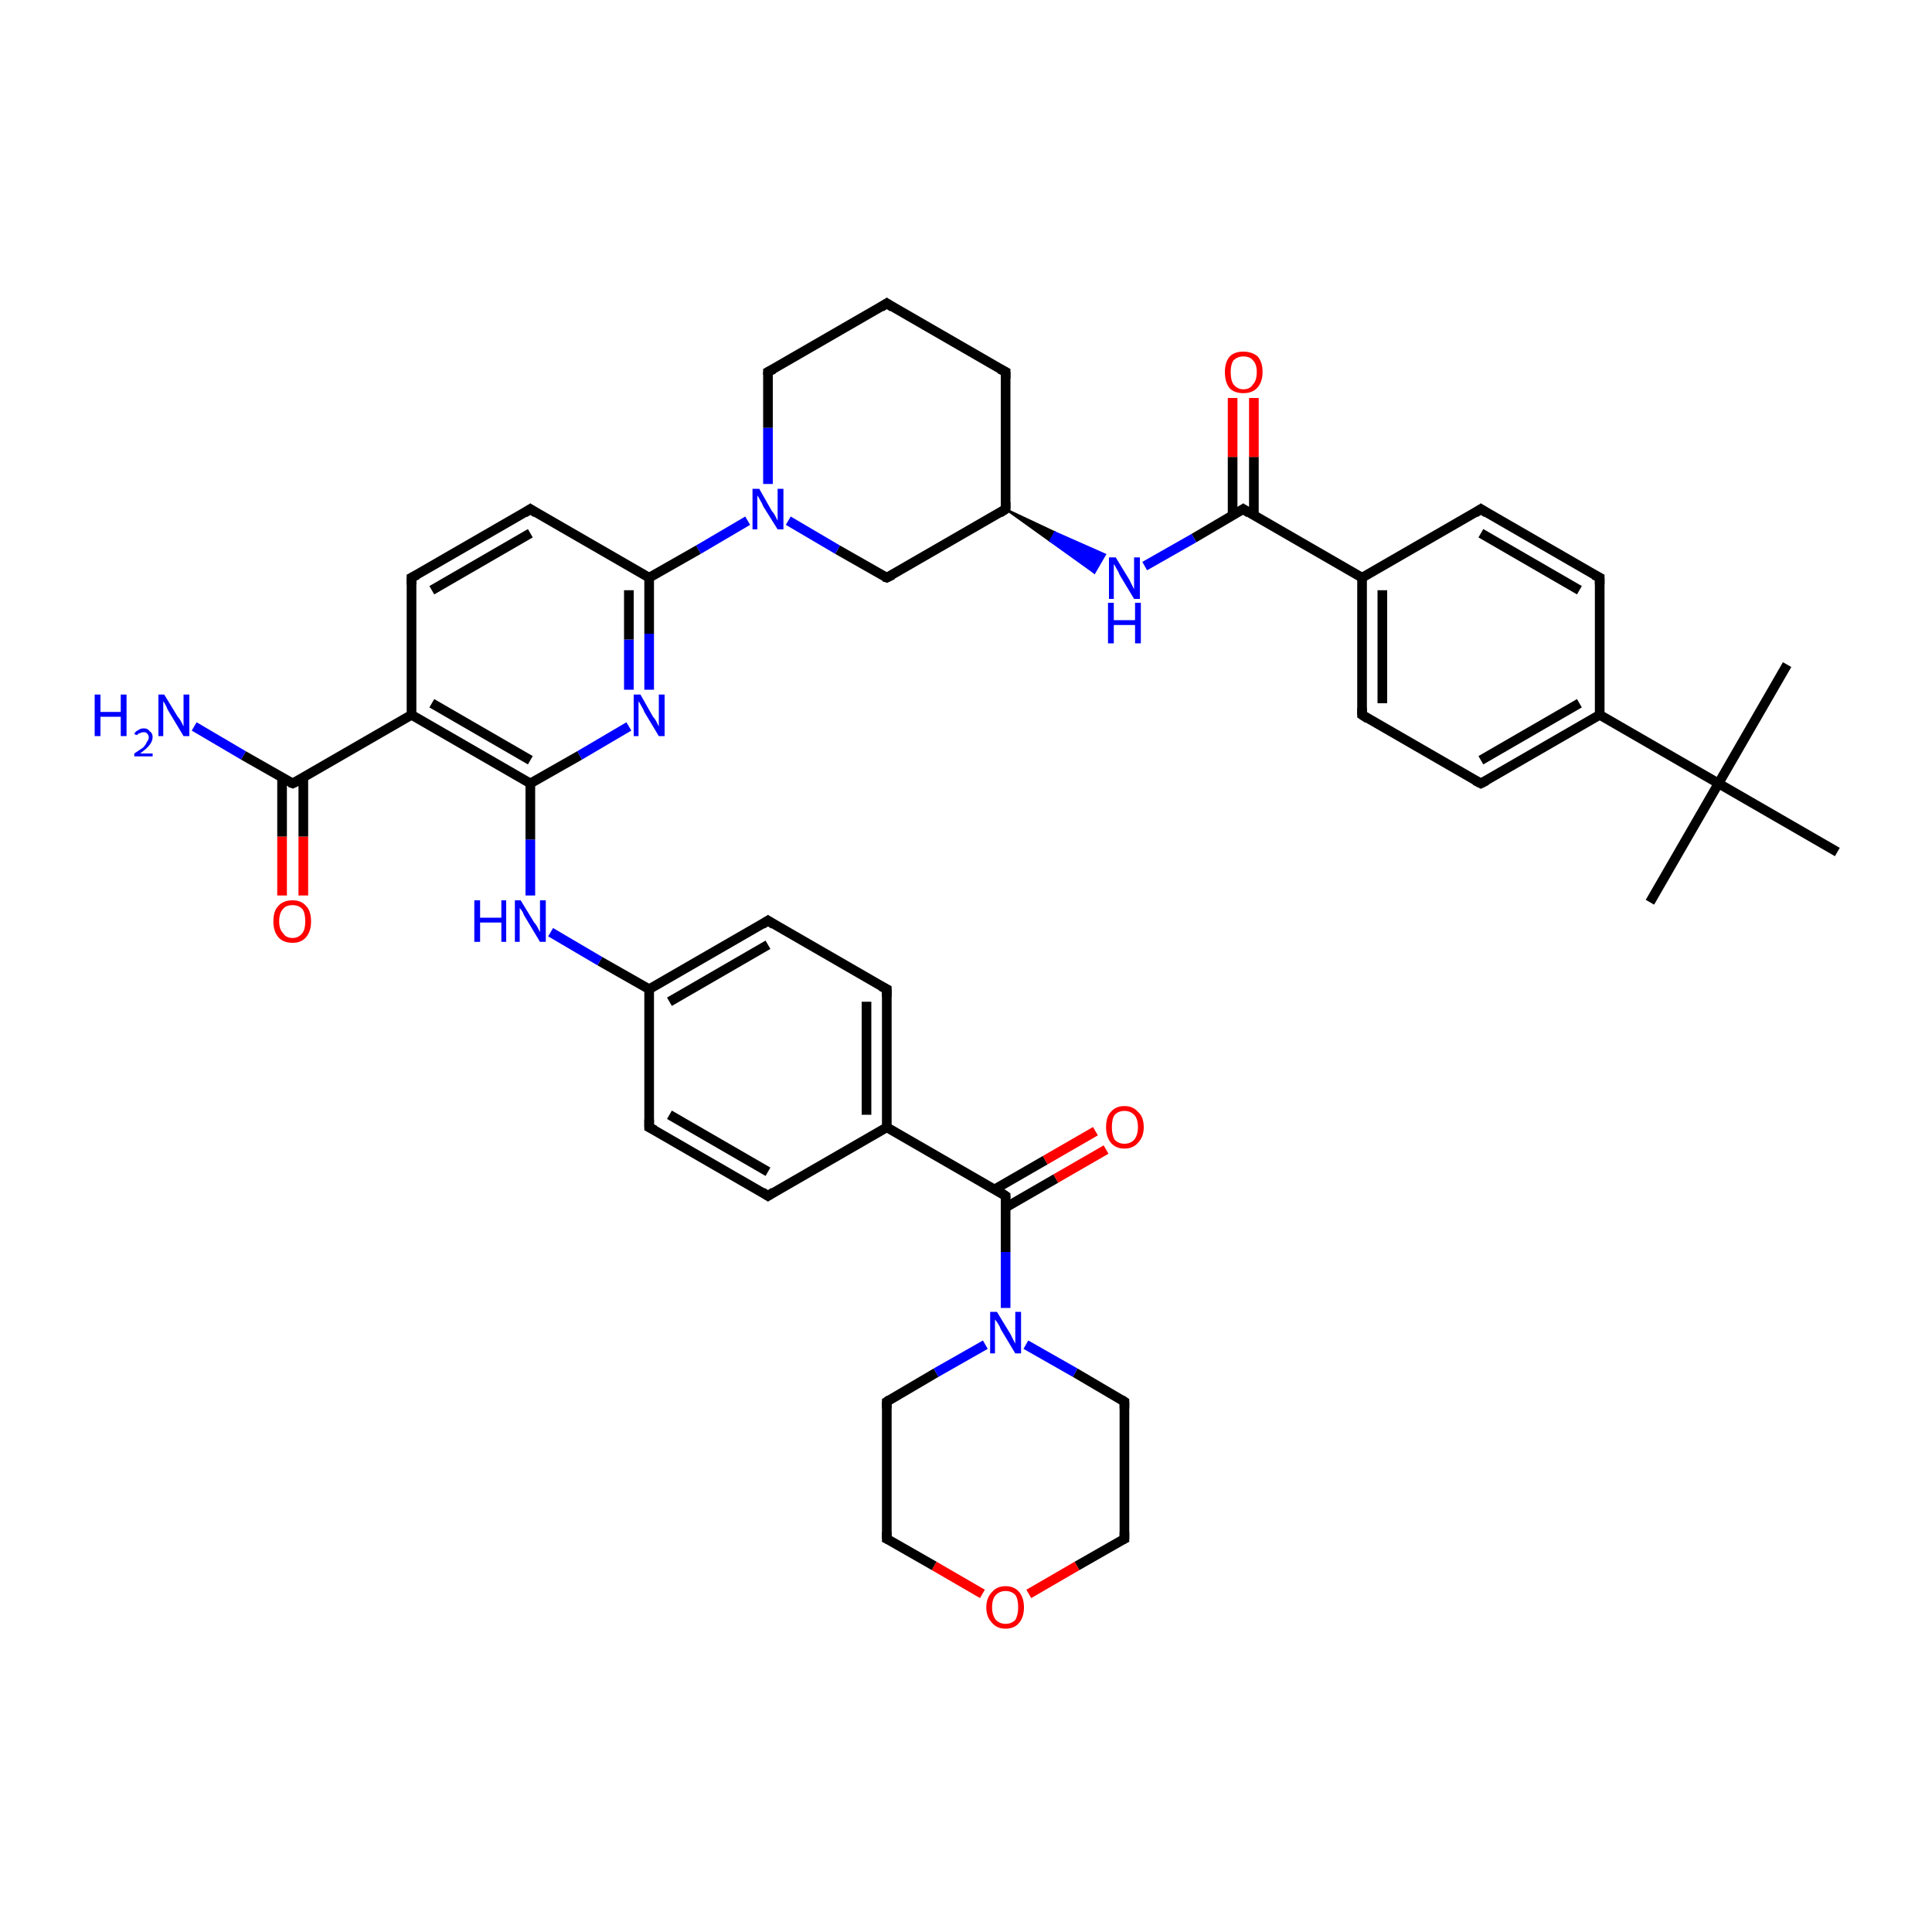 <?xml version='1.0' encoding='iso-8859-1'?>
<svg version='1.1' baseProfile='full'
              xmlns='http://www.w3.org/2000/svg'
                      xmlns:rdkit='http://www.rdkit.org/xml'
                      xmlns:xlink='http://www.w3.org/1999/xlink'
                  xml:space='preserve'
width='200px' height='200px' viewBox='0 0 200 200'>
<!-- END OF HEADER -->
<rect style='opacity:1.0;fill:#FFFFFF;stroke:none' width='200.0' height='200.0' x='0.0' y='0.0'> </rect>
<path class='bond-0 atom-42 atom-39' d='M 190.2,88.2 L 177.9,81.1' style='fill:none;fill-rule:evenodd;stroke:#000000;stroke-width:1.0px;stroke-linecap:butt;stroke-linejoin:miter;stroke-opacity:1' />
<path class='bond-1 atom-40 atom-39' d='M 185.0,68.8 L 177.9,81.1' style='fill:none;fill-rule:evenodd;stroke:#000000;stroke-width:1.0px;stroke-linecap:butt;stroke-linejoin:miter;stroke-opacity:1' />
<path class='bond-2 atom-39 atom-41' d='M 177.9,81.1 L 170.8,93.4' style='fill:none;fill-rule:evenodd;stroke:#000000;stroke-width:1.0px;stroke-linecap:butt;stroke-linejoin:miter;stroke-opacity:1' />
<path class='bond-3 atom-39 atom-36' d='M 177.9,81.1 L 165.6,74.0' style='fill:none;fill-rule:evenodd;stroke:#000000;stroke-width:1.0px;stroke-linecap:butt;stroke-linejoin:miter;stroke-opacity:1' />
<path class='bond-4 atom-36 atom-37' d='M 165.6,74.0 L 153.3,81.1' style='fill:none;fill-rule:evenodd;stroke:#000000;stroke-width:1.0px;stroke-linecap:butt;stroke-linejoin:miter;stroke-opacity:1' />
<path class='bond-4 atom-36 atom-37' d='M 163.5,72.8 L 153.3,78.7' style='fill:none;fill-rule:evenodd;stroke:#000000;stroke-width:1.0px;stroke-linecap:butt;stroke-linejoin:miter;stroke-opacity:1' />
<path class='bond-5 atom-36 atom-35' d='M 165.6,74.0 L 165.6,59.8' style='fill:none;fill-rule:evenodd;stroke:#000000;stroke-width:1.0px;stroke-linecap:butt;stroke-linejoin:miter;stroke-opacity:1' />
<path class='bond-6 atom-37 atom-38' d='M 153.3,81.1 L 141.0,74.0' style='fill:none;fill-rule:evenodd;stroke:#000000;stroke-width:1.0px;stroke-linecap:butt;stroke-linejoin:miter;stroke-opacity:1' />
<path class='bond-7 atom-24 atom-4' d='M 106.5,165.0 L 111.5,162.1' style='fill:none;fill-rule:evenodd;stroke:#FF0000;stroke-width:1.0px;stroke-linecap:butt;stroke-linejoin:miter;stroke-opacity:1' />
<path class='bond-7 atom-24 atom-4' d='M 111.5,162.1 L 116.4,159.3' style='fill:none;fill-rule:evenodd;stroke:#000000;stroke-width:1.0px;stroke-linecap:butt;stroke-linejoin:miter;stroke-opacity:1' />
<path class='bond-8 atom-24 atom-5' d='M 101.7,165.0 L 96.7,162.1' style='fill:none;fill-rule:evenodd;stroke:#FF0000;stroke-width:1.0px;stroke-linecap:butt;stroke-linejoin:miter;stroke-opacity:1' />
<path class='bond-8 atom-24 atom-5' d='M 96.7,162.1 L 91.8,159.3' style='fill:none;fill-rule:evenodd;stroke:#000000;stroke-width:1.0px;stroke-linecap:butt;stroke-linejoin:miter;stroke-opacity:1' />
<path class='bond-9 atom-35 atom-34' d='M 165.6,59.8 L 153.3,52.7' style='fill:none;fill-rule:evenodd;stroke:#000000;stroke-width:1.0px;stroke-linecap:butt;stroke-linejoin:miter;stroke-opacity:1' />
<path class='bond-9 atom-35 atom-34' d='M 163.5,61.1 L 153.3,55.2' style='fill:none;fill-rule:evenodd;stroke:#000000;stroke-width:1.0px;stroke-linecap:butt;stroke-linejoin:miter;stroke-opacity:1' />
<path class='bond-10 atom-38 atom-9' d='M 141.0,74.0 L 141.0,59.8' style='fill:none;fill-rule:evenodd;stroke:#000000;stroke-width:1.0px;stroke-linecap:butt;stroke-linejoin:miter;stroke-opacity:1' />
<path class='bond-10 atom-38 atom-9' d='M 143.1,72.8 L 143.1,61.1' style='fill:none;fill-rule:evenodd;stroke:#000000;stroke-width:1.0px;stroke-linecap:butt;stroke-linejoin:miter;stroke-opacity:1' />
<path class='bond-11 atom-4 atom-3' d='M 116.4,159.3 L 116.4,145.1' style='fill:none;fill-rule:evenodd;stroke:#000000;stroke-width:1.0px;stroke-linecap:butt;stroke-linejoin:miter;stroke-opacity:1' />
<path class='bond-12 atom-3 atom-22' d='M 116.4,145.1 L 111.3,142.1' style='fill:none;fill-rule:evenodd;stroke:#000000;stroke-width:1.0px;stroke-linecap:butt;stroke-linejoin:miter;stroke-opacity:1' />
<path class='bond-12 atom-3 atom-22' d='M 111.3,142.1 L 106.2,139.2' style='fill:none;fill-rule:evenodd;stroke:#0000FF;stroke-width:1.0px;stroke-linecap:butt;stroke-linejoin:miter;stroke-opacity:1' />
<path class='bond-13 atom-5 atom-6' d='M 91.8,159.3 L 91.8,145.1' style='fill:none;fill-rule:evenodd;stroke:#000000;stroke-width:1.0px;stroke-linecap:butt;stroke-linejoin:miter;stroke-opacity:1' />
<path class='bond-14 atom-34 atom-9' d='M 153.3,52.7 L 141.0,59.8' style='fill:none;fill-rule:evenodd;stroke:#000000;stroke-width:1.0px;stroke-linecap:butt;stroke-linejoin:miter;stroke-opacity:1' />
<path class='bond-15 atom-9 atom-32' d='M 141.0,59.8 L 128.7,52.7' style='fill:none;fill-rule:evenodd;stroke:#000000;stroke-width:1.0px;stroke-linecap:butt;stroke-linejoin:miter;stroke-opacity:1' />
<path class='bond-16 atom-6 atom-22' d='M 91.8,145.1 L 96.9,142.1' style='fill:none;fill-rule:evenodd;stroke:#000000;stroke-width:1.0px;stroke-linecap:butt;stroke-linejoin:miter;stroke-opacity:1' />
<path class='bond-16 atom-6 atom-22' d='M 96.9,142.1 L 102.0,139.2' style='fill:none;fill-rule:evenodd;stroke:#0000FF;stroke-width:1.0px;stroke-linecap:butt;stroke-linejoin:miter;stroke-opacity:1' />
<path class='bond-17 atom-22 atom-1' d='M 104.1,135.4 L 104.1,129.6' style='fill:none;fill-rule:evenodd;stroke:#0000FF;stroke-width:1.0px;stroke-linecap:butt;stroke-linejoin:miter;stroke-opacity:1' />
<path class='bond-17 atom-22 atom-1' d='M 104.1,129.6 L 104.1,123.8' style='fill:none;fill-rule:evenodd;stroke:#000000;stroke-width:1.0px;stroke-linecap:butt;stroke-linejoin:miter;stroke-opacity:1' />
<path class='bond-18 atom-32 atom-31' d='M 128.7,52.7 L 123.6,55.7' style='fill:none;fill-rule:evenodd;stroke:#000000;stroke-width:1.0px;stroke-linecap:butt;stroke-linejoin:miter;stroke-opacity:1' />
<path class='bond-18 atom-32 atom-31' d='M 123.6,55.7 L 118.5,58.6' style='fill:none;fill-rule:evenodd;stroke:#0000FF;stroke-width:1.0px;stroke-linecap:butt;stroke-linejoin:miter;stroke-opacity:1' />
<path class='bond-19 atom-32 atom-33' d='M 129.8,53.3 L 129.8,47.3' style='fill:none;fill-rule:evenodd;stroke:#000000;stroke-width:1.0px;stroke-linecap:butt;stroke-linejoin:miter;stroke-opacity:1' />
<path class='bond-19 atom-32 atom-33' d='M 129.8,47.3 L 129.8,41.2' style='fill:none;fill-rule:evenodd;stroke:#FF0000;stroke-width:1.0px;stroke-linecap:butt;stroke-linejoin:miter;stroke-opacity:1' />
<path class='bond-19 atom-32 atom-33' d='M 127.6,53.3 L 127.6,47.3' style='fill:none;fill-rule:evenodd;stroke:#000000;stroke-width:1.0px;stroke-linecap:butt;stroke-linejoin:miter;stroke-opacity:1' />
<path class='bond-19 atom-32 atom-33' d='M 127.6,47.3 L 127.6,41.2' style='fill:none;fill-rule:evenodd;stroke:#FF0000;stroke-width:1.0px;stroke-linecap:butt;stroke-linejoin:miter;stroke-opacity:1' />
<path class='bond-20 atom-10 atom-31' d='M 104.1,52.7 L 109.2,55.1 L 108.7,56.0 Z' style='fill:#000000;fill-rule:evenodd;fill-opacity:1;stroke:#000000;stroke-width:0.2px;stroke-linecap:butt;stroke-linejoin:miter;stroke-opacity:1;' />
<path class='bond-20 atom-10 atom-31' d='M 109.2,55.1 L 113.3,59.3 L 114.4,57.4 Z' style='fill:#0000FF;fill-rule:evenodd;fill-opacity:1;stroke:#0000FF;stroke-width:0.2px;stroke-linecap:butt;stroke-linejoin:miter;stroke-opacity:1;' />
<path class='bond-20 atom-10 atom-31' d='M 109.2,55.1 L 108.7,56.0 L 113.3,59.3 Z' style='fill:#0000FF;fill-rule:evenodd;fill-opacity:1;stroke:#0000FF;stroke-width:0.2px;stroke-linecap:butt;stroke-linejoin:miter;stroke-opacity:1;' />
<path class='bond-21 atom-1 atom-23' d='M 104.1,125.0 L 109.3,122.0' style='fill:none;fill-rule:evenodd;stroke:#000000;stroke-width:1.0px;stroke-linecap:butt;stroke-linejoin:miter;stroke-opacity:1' />
<path class='bond-21 atom-1 atom-23' d='M 109.3,122.0 L 114.5,119.0' style='fill:none;fill-rule:evenodd;stroke:#FF0000;stroke-width:1.0px;stroke-linecap:butt;stroke-linejoin:miter;stroke-opacity:1' />
<path class='bond-21 atom-1 atom-23' d='M 103.0,123.1 L 108.2,120.1' style='fill:none;fill-rule:evenodd;stroke:#000000;stroke-width:1.0px;stroke-linecap:butt;stroke-linejoin:miter;stroke-opacity:1' />
<path class='bond-21 atom-1 atom-23' d='M 108.2,120.1 L 113.4,117.1' style='fill:none;fill-rule:evenodd;stroke:#FF0000;stroke-width:1.0px;stroke-linecap:butt;stroke-linejoin:miter;stroke-opacity:1' />
<path class='bond-22 atom-1 atom-0' d='M 104.1,123.8 L 91.8,116.7' style='fill:none;fill-rule:evenodd;stroke:#000000;stroke-width:1.0px;stroke-linecap:butt;stroke-linejoin:miter;stroke-opacity:1' />
<path class='bond-23 atom-28 atom-10' d='M 104.1,38.5 L 104.1,52.7' style='fill:none;fill-rule:evenodd;stroke:#000000;stroke-width:1.0px;stroke-linecap:butt;stroke-linejoin:miter;stroke-opacity:1' />
<path class='bond-24 atom-28 atom-29' d='M 104.1,38.5 L 91.8,31.4' style='fill:none;fill-rule:evenodd;stroke:#000000;stroke-width:1.0px;stroke-linecap:butt;stroke-linejoin:miter;stroke-opacity:1' />
<path class='bond-25 atom-10 atom-27' d='M 104.1,52.7 L 91.8,59.8' style='fill:none;fill-rule:evenodd;stroke:#000000;stroke-width:1.0px;stroke-linecap:butt;stroke-linejoin:miter;stroke-opacity:1' />
<path class='bond-26 atom-0 atom-21' d='M 91.8,116.7 L 79.5,123.8' style='fill:none;fill-rule:evenodd;stroke:#000000;stroke-width:1.0px;stroke-linecap:butt;stroke-linejoin:miter;stroke-opacity:1' />
<path class='bond-27 atom-0 atom-8' d='M 91.8,116.7 L 91.8,102.4' style='fill:none;fill-rule:evenodd;stroke:#000000;stroke-width:1.0px;stroke-linecap:butt;stroke-linejoin:miter;stroke-opacity:1' />
<path class='bond-27 atom-0 atom-8' d='M 89.7,115.4 L 89.7,103.7' style='fill:none;fill-rule:evenodd;stroke:#000000;stroke-width:1.0px;stroke-linecap:butt;stroke-linejoin:miter;stroke-opacity:1' />
<path class='bond-28 atom-21 atom-2' d='M 79.5,123.8 L 67.2,116.7' style='fill:none;fill-rule:evenodd;stroke:#000000;stroke-width:1.0px;stroke-linecap:butt;stroke-linejoin:miter;stroke-opacity:1' />
<path class='bond-28 atom-21 atom-2' d='M 79.5,121.3 L 69.3,115.4' style='fill:none;fill-rule:evenodd;stroke:#000000;stroke-width:1.0px;stroke-linecap:butt;stroke-linejoin:miter;stroke-opacity:1' />
<path class='bond-29 atom-27 atom-11' d='M 91.8,59.8 L 86.7,56.9' style='fill:none;fill-rule:evenodd;stroke:#000000;stroke-width:1.0px;stroke-linecap:butt;stroke-linejoin:miter;stroke-opacity:1' />
<path class='bond-29 atom-27 atom-11' d='M 86.7,56.9 L 81.6,53.9' style='fill:none;fill-rule:evenodd;stroke:#0000FF;stroke-width:1.0px;stroke-linecap:butt;stroke-linejoin:miter;stroke-opacity:1' />
<path class='bond-30 atom-29 atom-30' d='M 91.8,31.4 L 79.5,38.5' style='fill:none;fill-rule:evenodd;stroke:#000000;stroke-width:1.0px;stroke-linecap:butt;stroke-linejoin:miter;stroke-opacity:1' />
<path class='bond-31 atom-8 atom-7' d='M 91.8,102.4 L 79.5,95.3' style='fill:none;fill-rule:evenodd;stroke:#000000;stroke-width:1.0px;stroke-linecap:butt;stroke-linejoin:miter;stroke-opacity:1' />
<path class='bond-32 atom-2 atom-20' d='M 67.2,116.7 L 67.2,102.4' style='fill:none;fill-rule:evenodd;stroke:#000000;stroke-width:1.0px;stroke-linecap:butt;stroke-linejoin:miter;stroke-opacity:1' />
<path class='bond-33 atom-30 atom-11' d='M 79.5,38.5 L 79.5,44.3' style='fill:none;fill-rule:evenodd;stroke:#000000;stroke-width:1.0px;stroke-linecap:butt;stroke-linejoin:miter;stroke-opacity:1' />
<path class='bond-33 atom-30 atom-11' d='M 79.5,44.3 L 79.5,50.1' style='fill:none;fill-rule:evenodd;stroke:#0000FF;stroke-width:1.0px;stroke-linecap:butt;stroke-linejoin:miter;stroke-opacity:1' />
<path class='bond-34 atom-11 atom-13' d='M 77.4,53.9 L 72.3,56.9' style='fill:none;fill-rule:evenodd;stroke:#0000FF;stroke-width:1.0px;stroke-linecap:butt;stroke-linejoin:miter;stroke-opacity:1' />
<path class='bond-34 atom-11 atom-13' d='M 72.3,56.9 L 67.2,59.8' style='fill:none;fill-rule:evenodd;stroke:#000000;stroke-width:1.0px;stroke-linecap:butt;stroke-linejoin:miter;stroke-opacity:1' />
<path class='bond-35 atom-7 atom-20' d='M 79.5,95.3 L 67.2,102.4' style='fill:none;fill-rule:evenodd;stroke:#000000;stroke-width:1.0px;stroke-linecap:butt;stroke-linejoin:miter;stroke-opacity:1' />
<path class='bond-35 atom-7 atom-20' d='M 79.5,97.8 L 69.3,103.7' style='fill:none;fill-rule:evenodd;stroke:#000000;stroke-width:1.0px;stroke-linecap:butt;stroke-linejoin:miter;stroke-opacity:1' />
<path class='bond-36 atom-20 atom-19' d='M 67.2,102.4 L 62.1,99.5' style='fill:none;fill-rule:evenodd;stroke:#000000;stroke-width:1.0px;stroke-linecap:butt;stroke-linejoin:miter;stroke-opacity:1' />
<path class='bond-36 atom-20 atom-19' d='M 62.1,99.5 L 57.0,96.5' style='fill:none;fill-rule:evenodd;stroke:#0000FF;stroke-width:1.0px;stroke-linecap:butt;stroke-linejoin:miter;stroke-opacity:1' />
<path class='bond-37 atom-12 atom-13' d='M 67.2,71.4 L 67.2,65.6' style='fill:none;fill-rule:evenodd;stroke:#0000FF;stroke-width:1.0px;stroke-linecap:butt;stroke-linejoin:miter;stroke-opacity:1' />
<path class='bond-37 atom-12 atom-13' d='M 67.2,65.6 L 67.2,59.8' style='fill:none;fill-rule:evenodd;stroke:#000000;stroke-width:1.0px;stroke-linecap:butt;stroke-linejoin:miter;stroke-opacity:1' />
<path class='bond-37 atom-12 atom-13' d='M 65.1,71.4 L 65.1,66.2' style='fill:none;fill-rule:evenodd;stroke:#0000FF;stroke-width:1.0px;stroke-linecap:butt;stroke-linejoin:miter;stroke-opacity:1' />
<path class='bond-37 atom-12 atom-13' d='M 65.1,66.2 L 65.1,61.1' style='fill:none;fill-rule:evenodd;stroke:#000000;stroke-width:1.0px;stroke-linecap:butt;stroke-linejoin:miter;stroke-opacity:1' />
<path class='bond-38 atom-12 atom-17' d='M 65.1,75.2 L 60.0,78.2' style='fill:none;fill-rule:evenodd;stroke:#0000FF;stroke-width:1.0px;stroke-linecap:butt;stroke-linejoin:miter;stroke-opacity:1' />
<path class='bond-38 atom-12 atom-17' d='M 60.0,78.2 L 54.9,81.1' style='fill:none;fill-rule:evenodd;stroke:#000000;stroke-width:1.0px;stroke-linecap:butt;stroke-linejoin:miter;stroke-opacity:1' />
<path class='bond-39 atom-13 atom-14' d='M 67.2,59.8 L 54.9,52.7' style='fill:none;fill-rule:evenodd;stroke:#000000;stroke-width:1.0px;stroke-linecap:butt;stroke-linejoin:miter;stroke-opacity:1' />
<path class='bond-40 atom-19 atom-17' d='M 54.9,92.7 L 54.9,86.9' style='fill:none;fill-rule:evenodd;stroke:#0000FF;stroke-width:1.0px;stroke-linecap:butt;stroke-linejoin:miter;stroke-opacity:1' />
<path class='bond-40 atom-19 atom-17' d='M 54.9,86.9 L 54.9,81.1' style='fill:none;fill-rule:evenodd;stroke:#000000;stroke-width:1.0px;stroke-linecap:butt;stroke-linejoin:miter;stroke-opacity:1' />
<path class='bond-41 atom-17 atom-16' d='M 54.9,81.1 L 42.6,74.0' style='fill:none;fill-rule:evenodd;stroke:#000000;stroke-width:1.0px;stroke-linecap:butt;stroke-linejoin:miter;stroke-opacity:1' />
<path class='bond-41 atom-17 atom-16' d='M 54.9,78.7 L 44.7,72.8' style='fill:none;fill-rule:evenodd;stroke:#000000;stroke-width:1.0px;stroke-linecap:butt;stroke-linejoin:miter;stroke-opacity:1' />
<path class='bond-42 atom-14 atom-15' d='M 54.9,52.7 L 42.6,59.8' style='fill:none;fill-rule:evenodd;stroke:#000000;stroke-width:1.0px;stroke-linecap:butt;stroke-linejoin:miter;stroke-opacity:1' />
<path class='bond-42 atom-14 atom-15' d='M 54.9,55.2 L 44.7,61.1' style='fill:none;fill-rule:evenodd;stroke:#000000;stroke-width:1.0px;stroke-linecap:butt;stroke-linejoin:miter;stroke-opacity:1' />
<path class='bond-43 atom-16 atom-15' d='M 42.6,74.0 L 42.6,59.8' style='fill:none;fill-rule:evenodd;stroke:#000000;stroke-width:1.0px;stroke-linecap:butt;stroke-linejoin:miter;stroke-opacity:1' />
<path class='bond-44 atom-16 atom-18' d='M 42.6,74.0 L 30.3,81.1' style='fill:none;fill-rule:evenodd;stroke:#000000;stroke-width:1.0px;stroke-linecap:butt;stroke-linejoin:miter;stroke-opacity:1' />
<path class='bond-45 atom-26 atom-18' d='M 29.2,92.7 L 29.2,86.6' style='fill:none;fill-rule:evenodd;stroke:#FF0000;stroke-width:1.0px;stroke-linecap:butt;stroke-linejoin:miter;stroke-opacity:1' />
<path class='bond-45 atom-26 atom-18' d='M 29.2,86.6 L 29.2,80.5' style='fill:none;fill-rule:evenodd;stroke:#000000;stroke-width:1.0px;stroke-linecap:butt;stroke-linejoin:miter;stroke-opacity:1' />
<path class='bond-45 atom-26 atom-18' d='M 31.4,92.7 L 31.4,86.6' style='fill:none;fill-rule:evenodd;stroke:#FF0000;stroke-width:1.0px;stroke-linecap:butt;stroke-linejoin:miter;stroke-opacity:1' />
<path class='bond-45 atom-26 atom-18' d='M 31.4,86.6 L 31.4,80.5' style='fill:none;fill-rule:evenodd;stroke:#000000;stroke-width:1.0px;stroke-linecap:butt;stroke-linejoin:miter;stroke-opacity:1' />
<path class='bond-46 atom-18 atom-25' d='M 30.3,81.1 L 25.2,78.2' style='fill:none;fill-rule:evenodd;stroke:#000000;stroke-width:1.0px;stroke-linecap:butt;stroke-linejoin:miter;stroke-opacity:1' />
<path class='bond-46 atom-18 atom-25' d='M 25.2,78.2 L 20.1,75.2' style='fill:none;fill-rule:evenodd;stroke:#0000FF;stroke-width:1.0px;stroke-linecap:butt;stroke-linejoin:miter;stroke-opacity:1' />
<path d='M 104.1,124.0 L 104.1,123.8 L 103.5,123.4' style='fill:none;stroke:#000000;stroke-width:1.0px;stroke-linecap:butt;stroke-linejoin:miter;stroke-opacity:1;' />
<path d='M 67.8,117.0 L 67.2,116.7 L 67.2,115.9' style='fill:none;stroke:#000000;stroke-width:1.0px;stroke-linecap:butt;stroke-linejoin:miter;stroke-opacity:1;' />
<path d='M 116.4,145.8 L 116.4,145.1 L 116.1,144.9' style='fill:none;stroke:#000000;stroke-width:1.0px;stroke-linecap:butt;stroke-linejoin:miter;stroke-opacity:1;' />
<path d='M 116.2,159.4 L 116.4,159.3 L 116.4,158.6' style='fill:none;stroke:#000000;stroke-width:1.0px;stroke-linecap:butt;stroke-linejoin:miter;stroke-opacity:1;' />
<path d='M 92.0,159.4 L 91.8,159.3 L 91.8,158.6' style='fill:none;stroke:#000000;stroke-width:1.0px;stroke-linecap:butt;stroke-linejoin:miter;stroke-opacity:1;' />
<path d='M 91.8,145.8 L 91.8,145.1 L 92.1,144.9' style='fill:none;stroke:#000000;stroke-width:1.0px;stroke-linecap:butt;stroke-linejoin:miter;stroke-opacity:1;' />
<path d='M 80.1,95.7 L 79.5,95.3 L 78.9,95.7' style='fill:none;stroke:#000000;stroke-width:1.0px;stroke-linecap:butt;stroke-linejoin:miter;stroke-opacity:1;' />
<path d='M 91.8,103.2 L 91.8,102.4 L 91.2,102.1' style='fill:none;stroke:#000000;stroke-width:1.0px;stroke-linecap:butt;stroke-linejoin:miter;stroke-opacity:1;' />
<path d='M 104.1,52.0 L 104.1,52.7 L 103.5,53.1' style='fill:none;stroke:#000000;stroke-width:1.0px;stroke-linecap:butt;stroke-linejoin:miter;stroke-opacity:1;' />
<path d='M 55.5,53.1 L 54.9,52.7 L 54.3,53.1' style='fill:none;stroke:#000000;stroke-width:1.0px;stroke-linecap:butt;stroke-linejoin:miter;stroke-opacity:1;' />
<path d='M 43.2,59.5 L 42.6,59.8 L 42.6,60.5' style='fill:none;stroke:#000000;stroke-width:1.0px;stroke-linecap:butt;stroke-linejoin:miter;stroke-opacity:1;' />
<path d='M 30.9,80.8 L 30.3,81.1 L 30.0,81.0' style='fill:none;stroke:#000000;stroke-width:1.0px;stroke-linecap:butt;stroke-linejoin:miter;stroke-opacity:1;' />
<path d='M 80.1,123.4 L 79.5,123.8 L 78.9,123.4' style='fill:none;stroke:#000000;stroke-width:1.0px;stroke-linecap:butt;stroke-linejoin:miter;stroke-opacity:1;' />
<path d='M 92.4,59.5 L 91.8,59.8 L 91.5,59.7' style='fill:none;stroke:#000000;stroke-width:1.0px;stroke-linecap:butt;stroke-linejoin:miter;stroke-opacity:1;' />
<path d='M 104.1,39.2 L 104.1,38.5 L 103.5,38.2' style='fill:none;stroke:#000000;stroke-width:1.0px;stroke-linecap:butt;stroke-linejoin:miter;stroke-opacity:1;' />
<path d='M 92.4,31.8 L 91.8,31.4 L 91.2,31.8' style='fill:none;stroke:#000000;stroke-width:1.0px;stroke-linecap:butt;stroke-linejoin:miter;stroke-opacity:1;' />
<path d='M 80.1,38.2 L 79.5,38.5 L 79.5,38.8' style='fill:none;stroke:#000000;stroke-width:1.0px;stroke-linecap:butt;stroke-linejoin:miter;stroke-opacity:1;' />
<path d='M 129.3,53.1 L 128.7,52.7 L 128.4,52.9' style='fill:none;stroke:#000000;stroke-width:1.0px;stroke-linecap:butt;stroke-linejoin:miter;stroke-opacity:1;' />
<path d='M 153.9,53.1 L 153.3,52.7 L 152.7,53.1' style='fill:none;stroke:#000000;stroke-width:1.0px;stroke-linecap:butt;stroke-linejoin:miter;stroke-opacity:1;' />
<path d='M 165.6,60.5 L 165.6,59.8 L 165.0,59.5' style='fill:none;stroke:#000000;stroke-width:1.0px;stroke-linecap:butt;stroke-linejoin:miter;stroke-opacity:1;' />
<path d='M 153.9,80.8 L 153.3,81.1 L 152.7,80.8' style='fill:none;stroke:#000000;stroke-width:1.0px;stroke-linecap:butt;stroke-linejoin:miter;stroke-opacity:1;' />
<path d='M 141.6,74.4 L 141.0,74.0 L 141.0,73.3' style='fill:none;stroke:#000000;stroke-width:1.0px;stroke-linecap:butt;stroke-linejoin:miter;stroke-opacity:1;' />
<path class='atom-11' d='M 78.6 50.6
L 79.9 52.9
Q 80.1 53.1, 80.3 53.5
Q 80.5 53.9, 80.5 53.9
L 80.5 50.6
L 81.1 50.6
L 81.1 54.8
L 80.5 54.8
L 79.0 52.4
Q 78.9 52.1, 78.7 51.8
Q 78.5 51.4, 78.4 51.3
L 78.4 54.8
L 77.9 54.8
L 77.9 50.6
L 78.6 50.6
' fill='#0000FF'/>
<path class='atom-12' d='M 66.3 71.9
L 67.6 74.2
Q 67.8 74.4, 68.0 74.8
Q 68.2 75.2, 68.2 75.2
L 68.2 71.9
L 68.8 71.9
L 68.8 76.2
L 68.2 76.2
L 66.7 73.7
Q 66.6 73.4, 66.4 73.1
Q 66.2 72.7, 66.1 72.6
L 66.1 76.2
L 65.6 76.2
L 65.6 71.9
L 66.3 71.9
' fill='#0000FF'/>
<path class='atom-19' d='M 49.1 93.2
L 49.7 93.2
L 49.7 95.0
L 51.9 95.0
L 51.9 93.2
L 52.4 93.2
L 52.4 97.5
L 51.9 97.5
L 51.9 95.5
L 49.7 95.5
L 49.7 97.5
L 49.1 97.5
L 49.1 93.2
' fill='#0000FF'/>
<path class='atom-19' d='M 53.9 93.2
L 55.3 95.5
Q 55.5 95.7, 55.7 96.1
Q 55.9 96.5, 55.9 96.5
L 55.9 93.2
L 56.5 93.2
L 56.5 97.5
L 55.9 97.5
L 54.4 95.0
Q 54.2 94.7, 54.1 94.4
Q 53.9 94.1, 53.8 94.0
L 53.8 97.5
L 53.3 97.5
L 53.3 93.2
L 53.9 93.2
' fill='#0000FF'/>
<path class='atom-22' d='M 103.2 135.8
L 104.6 138.1
Q 104.7 138.3, 104.9 138.7
Q 105.1 139.1, 105.1 139.1
L 105.1 135.8
L 105.7 135.8
L 105.7 140.1
L 105.1 140.1
L 103.6 137.6
Q 103.5 137.3, 103.3 137.0
Q 103.1 136.7, 103.0 136.6
L 103.0 140.1
L 102.5 140.1
L 102.5 135.8
L 103.2 135.8
' fill='#0000FF'/>
<path class='atom-23' d='M 114.5 116.7
Q 114.5 115.6, 115.0 115.1
Q 115.5 114.5, 116.4 114.5
Q 117.3 114.5, 117.8 115.1
Q 118.4 115.6, 118.4 116.7
Q 118.4 117.7, 117.8 118.3
Q 117.3 118.9, 116.4 118.9
Q 115.5 118.9, 115.0 118.3
Q 114.5 117.7, 114.5 116.7
M 116.4 118.4
Q 117.0 118.4, 117.4 118.0
Q 117.8 117.5, 117.8 116.7
Q 117.8 115.8, 117.4 115.4
Q 117.0 115.0, 116.4 115.0
Q 115.8 115.0, 115.4 115.4
Q 115.1 115.8, 115.1 116.7
Q 115.1 117.5, 115.4 118.0
Q 115.8 118.4, 116.4 118.4
' fill='#FF0000'/>
<path class='atom-24' d='M 102.1 166.4
Q 102.1 165.4, 102.7 164.8
Q 103.2 164.2, 104.1 164.2
Q 105.0 164.2, 105.5 164.8
Q 106.0 165.4, 106.0 166.4
Q 106.0 167.4, 105.5 168.0
Q 105.0 168.6, 104.1 168.6
Q 103.2 168.6, 102.7 168.0
Q 102.1 167.4, 102.1 166.4
M 104.1 168.1
Q 104.7 168.1, 105.1 167.7
Q 105.4 167.2, 105.4 166.4
Q 105.4 165.5, 105.1 165.1
Q 104.7 164.7, 104.1 164.7
Q 103.5 164.7, 103.1 165.1
Q 102.7 165.5, 102.7 166.4
Q 102.7 167.2, 103.1 167.7
Q 103.5 168.1, 104.1 168.1
' fill='#FF0000'/>
<path class='atom-25' d='M 9.8 71.9
L 10.4 71.9
L 10.4 73.7
L 12.5 73.7
L 12.5 71.9
L 13.1 71.9
L 13.1 76.2
L 12.5 76.2
L 12.5 74.2
L 10.4 74.2
L 10.4 76.2
L 9.8 76.2
L 9.8 71.9
' fill='#0000FF'/>
<path class='atom-25' d='M 13.9 76.0
Q 14.0 75.7, 14.3 75.6
Q 14.5 75.4, 14.9 75.4
Q 15.3 75.4, 15.5 75.7
Q 15.8 75.9, 15.8 76.3
Q 15.8 76.7, 15.5 77.1
Q 15.2 77.5, 14.5 78.0
L 15.8 78.0
L 15.8 78.3
L 13.9 78.3
L 13.9 78.0
Q 14.5 77.6, 14.8 77.4
Q 15.1 77.1, 15.2 76.8
Q 15.4 76.6, 15.4 76.3
Q 15.4 76.1, 15.2 75.9
Q 15.1 75.8, 14.9 75.8
Q 14.6 75.8, 14.5 75.9
Q 14.3 75.9, 14.2 76.1
L 13.9 76.0
' fill='#0000FF'/>
<path class='atom-25' d='M 17.0 71.9
L 18.4 74.2
Q 18.6 74.4, 18.8 74.8
Q 19.0 75.2, 19.0 75.2
L 19.0 71.9
L 19.6 71.9
L 19.6 76.2
L 19.0 76.2
L 17.5 73.7
Q 17.3 73.4, 17.2 73.1
Q 17.0 72.7, 16.9 72.6
L 16.9 76.2
L 16.4 76.2
L 16.4 71.9
L 17.0 71.9
' fill='#0000FF'/>
<path class='atom-26' d='M 28.3 95.4
Q 28.3 94.3, 28.8 93.8
Q 29.3 93.2, 30.3 93.2
Q 31.2 93.2, 31.7 93.8
Q 32.2 94.3, 32.2 95.4
Q 32.2 96.4, 31.7 97.0
Q 31.2 97.6, 30.3 97.6
Q 29.3 97.6, 28.8 97.0
Q 28.3 96.4, 28.3 95.4
M 30.3 97.1
Q 30.9 97.1, 31.3 96.6
Q 31.6 96.2, 31.6 95.4
Q 31.6 94.5, 31.3 94.1
Q 30.9 93.7, 30.3 93.7
Q 29.6 93.7, 29.3 94.1
Q 28.9 94.5, 28.9 95.4
Q 28.9 96.2, 29.3 96.6
Q 29.6 97.1, 30.3 97.1
' fill='#FF0000'/>
<path class='atom-31' d='M 115.5 57.7
L 116.9 60.0
Q 117.0 60.2, 117.2 60.6
Q 117.4 61.0, 117.4 61.0
L 117.4 57.7
L 118.0 57.7
L 118.0 62.0
L 117.4 62.0
L 115.9 59.5
Q 115.8 59.2, 115.6 58.9
Q 115.4 58.5, 115.3 58.4
L 115.3 62.0
L 114.8 62.0
L 114.8 57.7
L 115.5 57.7
' fill='#0000FF'/>
<path class='atom-31' d='M 114.7 62.4
L 115.3 62.4
L 115.3 64.2
L 117.5 64.2
L 117.5 62.4
L 118.1 62.4
L 118.1 66.6
L 117.5 66.6
L 117.5 64.7
L 115.3 64.7
L 115.3 66.6
L 114.7 66.6
L 114.7 62.4
' fill='#0000FF'/>
<path class='atom-33' d='M 126.8 38.5
Q 126.8 37.5, 127.3 36.9
Q 127.8 36.4, 128.7 36.4
Q 129.6 36.4, 130.2 36.9
Q 130.7 37.5, 130.7 38.5
Q 130.7 39.6, 130.1 40.2
Q 129.6 40.7, 128.7 40.7
Q 127.8 40.7, 127.3 40.2
Q 126.8 39.6, 126.8 38.5
M 128.7 40.3
Q 129.4 40.3, 129.7 39.8
Q 130.1 39.4, 130.1 38.5
Q 130.1 37.7, 129.7 37.3
Q 129.4 36.9, 128.7 36.9
Q 128.1 36.9, 127.7 37.3
Q 127.4 37.7, 127.4 38.5
Q 127.4 39.4, 127.7 39.8
Q 128.1 40.3, 128.7 40.3
' fill='#FF0000'/>
</svg>
